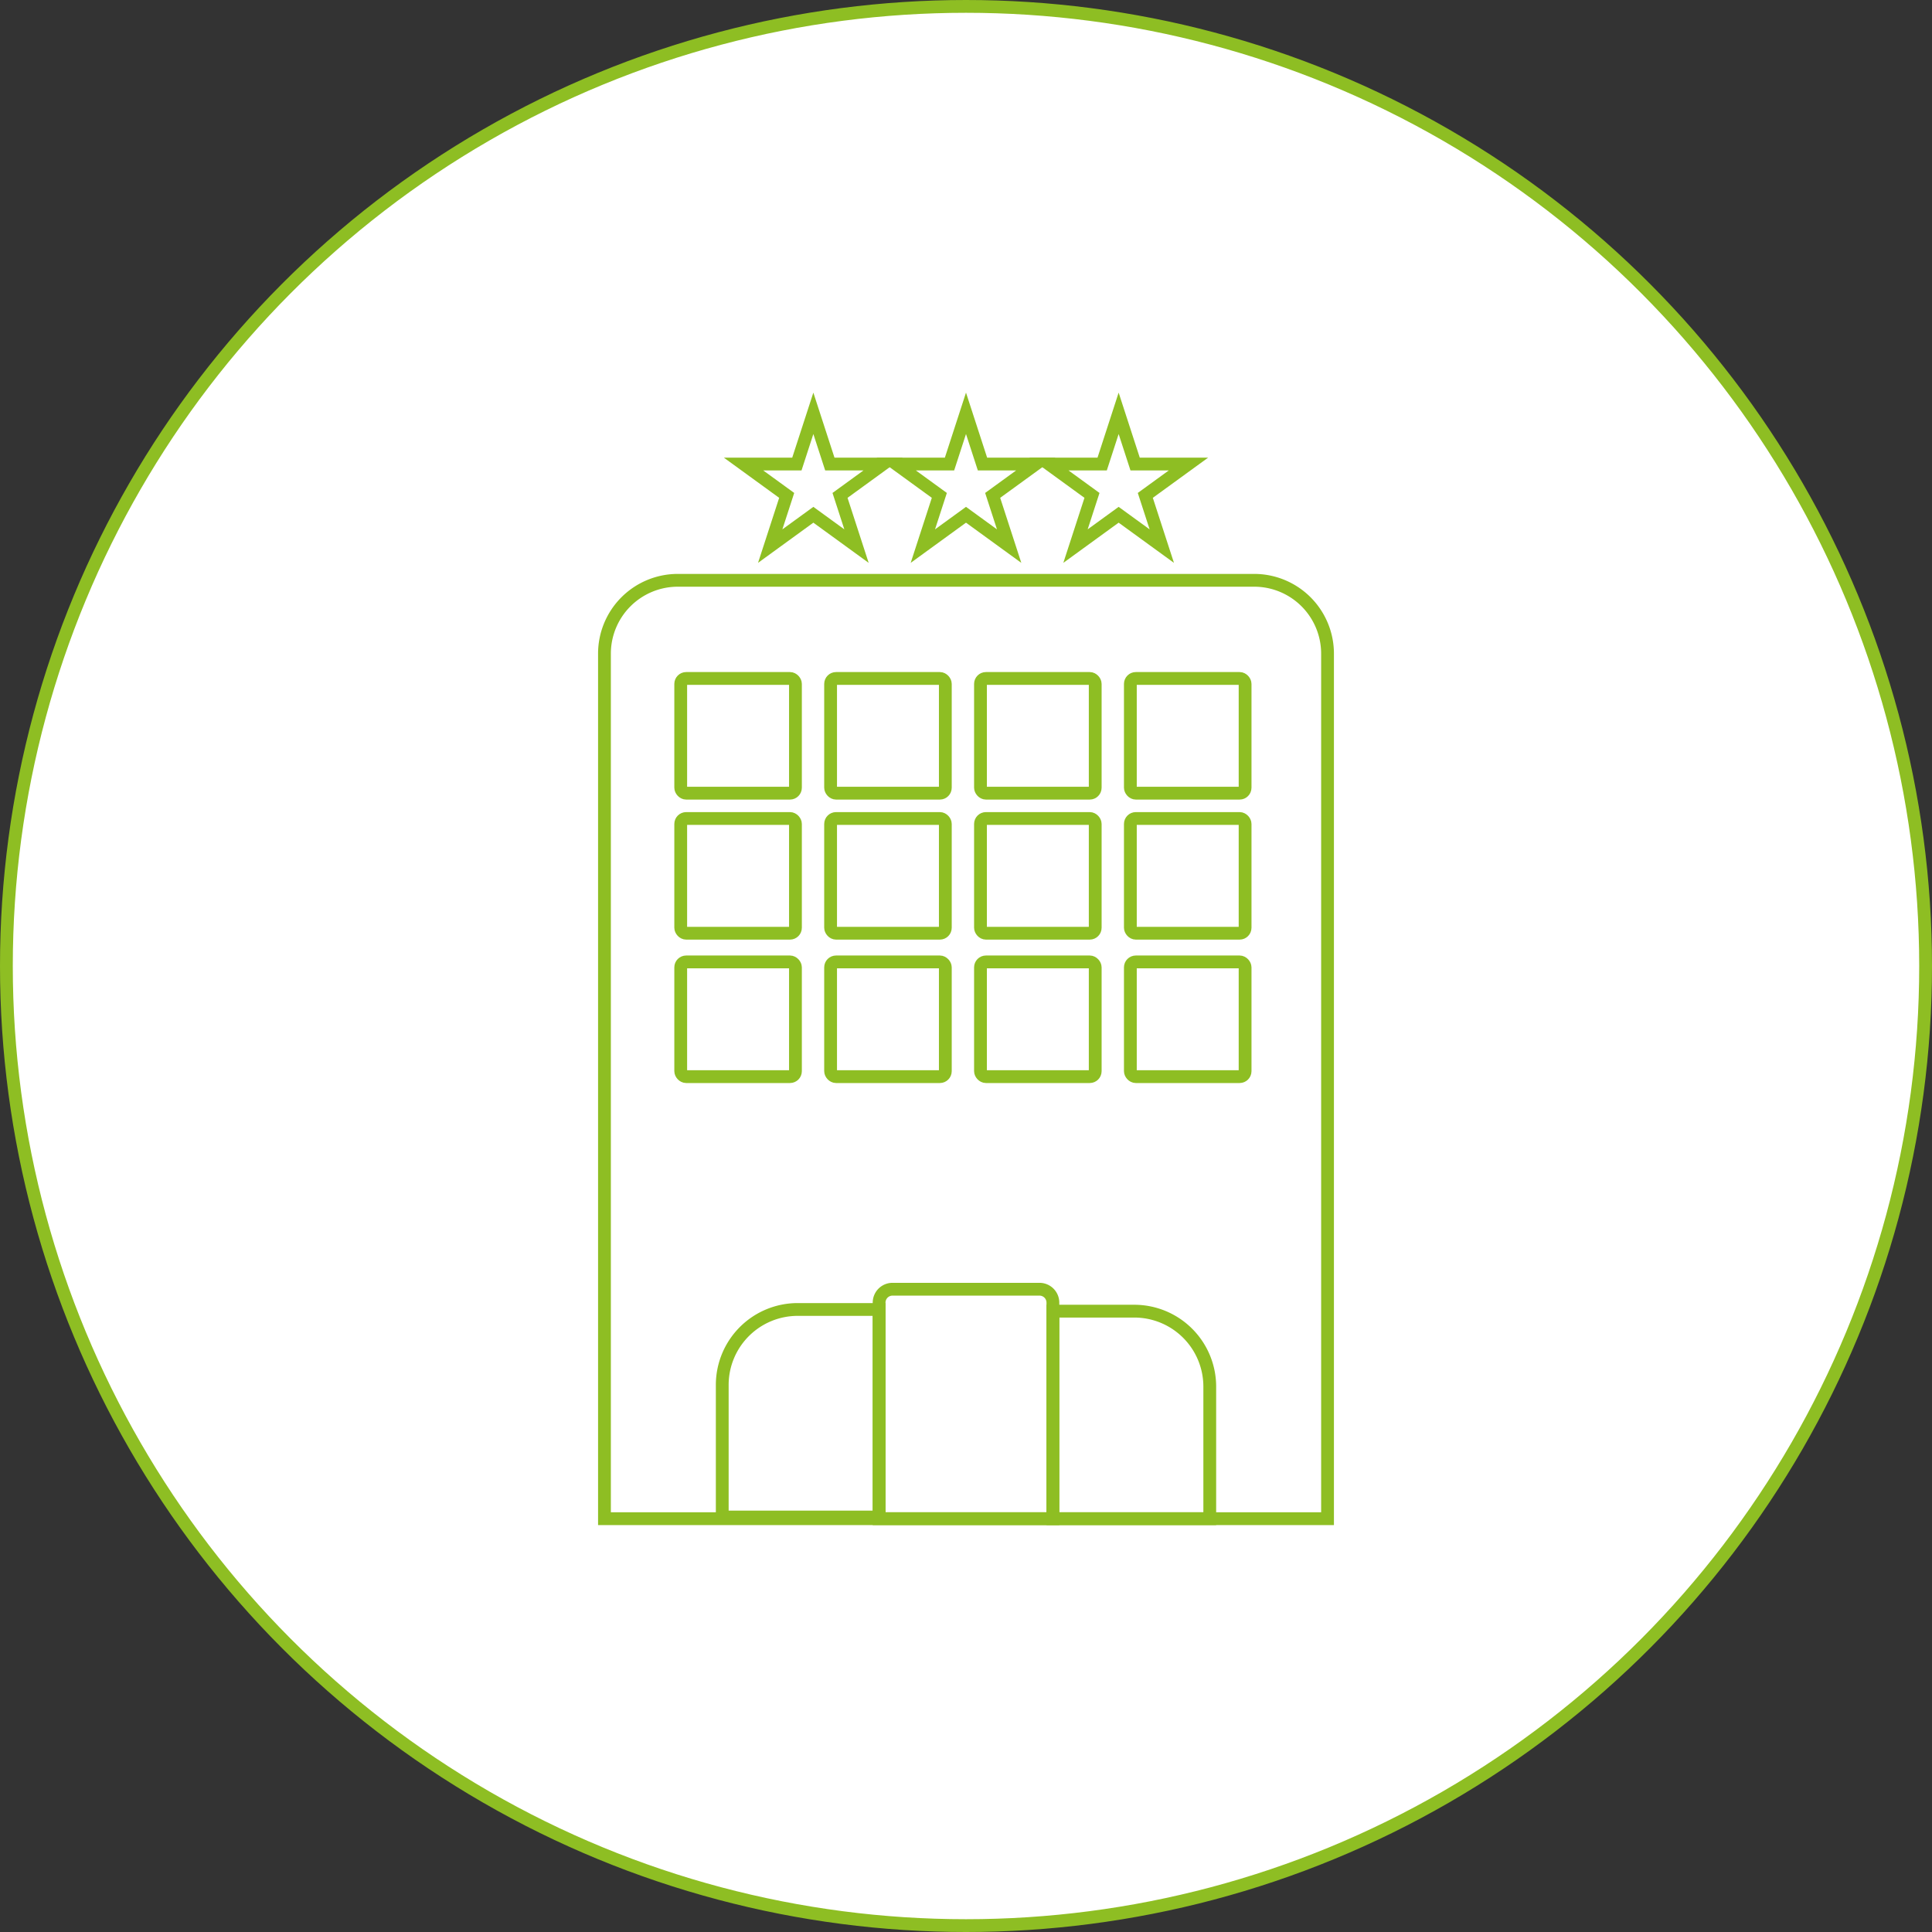 <svg id="Layer_1" data-name="Layer 1" xmlns="http://www.w3.org/2000/svg" viewBox="0 0 4159.08 4159.08"><rect x="0" y="0" width="4159.08" height="4159.08" fill="#333333" stroke="none"/><defs><style>.cls-1{fill:#fff;}.cls-1,.cls-2{stroke:#8ebe23;stroke-miterlimit:10;stroke-width:27.54px;}.cls-2{fill:none;}</style></defs><circle class="cls-1" cx="2079.54" cy="2079.54" r="2065.77"/><path class="cls-2" d="M1459.15,1249.25H2699.93a157.9,157.9,0,0,1,157.9,157.9V3269.32a0,0,0,0,1,0,0H1301.25a0,0,0,0,1,0,0V1407.16A157.9,157.9,0,0,1,1459.15,1249.25Z"/><rect class="cls-2" x="1465.41" y="1460.52" width="246.98" height="246.98" rx="11.76"/><rect class="cls-2" x="1788.06" y="1460.52" width="246.98" height="246.98" rx="11.76"/><rect class="cls-2" x="2110.72" y="1460.52" width="246.98" height="246.98" rx="11.76"/><rect class="cls-2" x="2433.37" y="1460.52" width="246.98" height="246.98" rx="11.76"/><rect class="cls-2" x="1465.41" y="1761.99" width="246.98" height="246.98" rx="11.76"/><rect class="cls-2" x="1788.06" y="1761.99" width="246.98" height="246.98" rx="11.76"/><rect class="cls-2" x="2110.72" y="1761.99" width="246.98" height="246.98" rx="11.76"/><rect class="cls-2" x="2433.37" y="1761.99" width="246.98" height="246.98" rx="11.76"/><rect class="cls-2" x="1465.41" y="2070.72" width="246.98" height="246.98" rx="11.76"/><rect class="cls-2" x="1788.06" y="2070.72" width="246.98" height="246.98" rx="11.76"/><rect class="cls-2" x="2110.72" y="2070.72" width="246.98" height="246.98" rx="11.76"/><path class="cls-2" d="M1921.35,2775.35h316.38a28.86,28.86,0,0,1,28.86,28.86v465.11a0,0,0,0,1,0,0H1892.49a0,0,0,0,1,0,0v-465.1A28.87,28.87,0,0,1,1921.35,2775.35Z"/><path class="cls-2" d="M1717.28,2818.94h175.2a0,0,0,0,1,0,0v446.75a0,0,0,0,1,0,0H1554.8a0,0,0,0,1,0,0V2981.42A162.49,162.49,0,0,1,1717.28,2818.94Z"/><path class="cls-2" d="M2266.6,2822.57h175.2a162.49,162.49,0,0,1,162.49,162.49v284.26a0,0,0,0,1,0,0H2266.6a0,0,0,0,1,0,0V2822.57A0,0,0,0,1,2266.6,2822.57Z"/><rect class="cls-2" x="2433.37" y="2070.72" width="246.98" height="246.98" rx="11.76"/><polygon class="cls-2" points="1750.94 889.76 1786.41 998.95 1901.22 998.95 1808.34 1066.44 1843.82 1175.63 1750.94 1108.14 1658.05 1175.63 1693.53 1066.44 1600.65 998.95 1715.46 998.95 1750.94 889.76"/><polygon class="cls-2" points="2408.14 889.76 2443.62 998.95 2558.43 998.95 2465.55 1066.44 2501.03 1175.63 2408.14 1108.14 2315.26 1175.63 2350.74 1066.44 2257.86 998.95 2372.67 998.95 2408.14 889.76"/><polygon class="cls-2" points="2079.54 889.76 2115.02 998.95 2229.83 998.95 2136.95 1066.44 2172.42 1175.63 2079.54 1108.14 1986.66 1175.63 2022.14 1066.44 1929.25 998.95 2044.06 998.95 2079.54 889.76"/></svg>